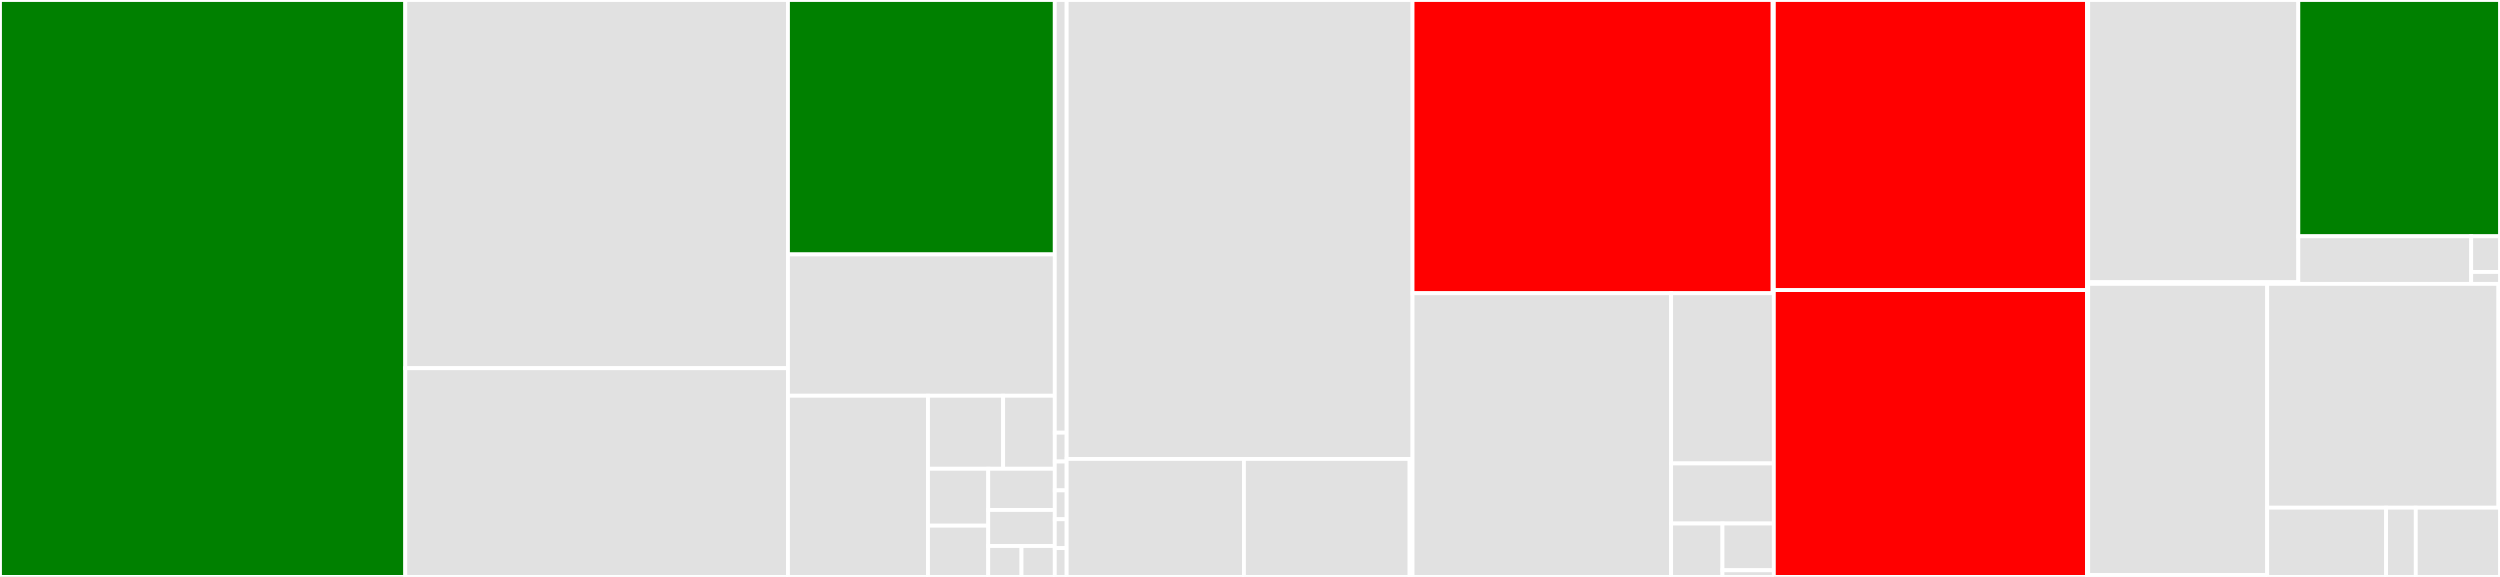 <svg baseProfile="full" width="650" height="150" viewBox="0 0 650 150" version="1.1"
xmlns="http://www.w3.org/2000/svg" xmlns:ev="http://www.w3.org/2001/xml-events"
xmlns:xlink="http://www.w3.org/1999/xlink">

<rect x="0" y="0" width="650" height="150" fill="#333333" stroke="none"/>

<style>rect.s{mask:url(#mask);}</style>
<defs>
  <pattern id="white" width="4" height="4" patternUnits="userSpaceOnUse" patternTransform="rotate(45)">
    <rect width="2" height="2" transform="translate(0,0)" fill="white"></rect>
  </pattern>
  <mask id="mask">
    <rect x="0" y="0" width="100%" height="100%" fill="url(#white)"></rect>
  </mask>
</defs>

<rect x="0" y="0" width="105.372" height="150" fill="green" stroke="white" stroke-width="1" class=" tooltipped" data-content="enzyme/src/ShallowWrapper.js"><title>enzyme/src/ShallowWrapper.js</title></rect>
<rect x="105.372" y="0" width="99.501" height="95.73" fill="#e1e1e1" stroke="white" stroke-width="1" class=" tooltipped" data-content="enzyme/src/ReactWrapper.js"><title>enzyme/src/ReactWrapper.js</title></rect>
<rect x="105.372" y="95.73" width="99.501" height="54.27" fill="#e1e1e1" stroke="white" stroke-width="1" class=" tooltipped" data-content="enzyme/src/Utils.js"><title>enzyme/src/Utils.js</title></rect>
<rect x="204.873" y="0" width="69.372" height="66.147" fill="green" stroke="white" stroke-width="1" class=" tooltipped" data-content="enzyme/src/selectors.js"><title>enzyme/src/selectors.js</title></rect>
<rect x="204.873" y="66.147" width="69.372" height="36.748" fill="#e1e1e1" stroke="white" stroke-width="1" class=" tooltipped" data-content="enzyme/src/RSTTraversal.js"><title>enzyme/src/RSTTraversal.js</title></rect>
<rect x="204.873" y="102.895" width="36.408" height="47.105" fill="#e1e1e1" stroke="white" stroke-width="1" class=" tooltipped" data-content="enzyme/src/Debug.js"><title>enzyme/src/Debug.js</title></rect>
<rect x="241.281" y="102.895" width="19.534" height="18.982" fill="#e1e1e1" stroke="white" stroke-width="1" class=" tooltipped" data-content="enzyme/src/EnzymeAdapter.js"><title>enzyme/src/EnzymeAdapter.js</title></rect>
<rect x="260.815" y="102.895" width="13.43" height="18.982" fill="#e1e1e1" stroke="white" stroke-width="1" class=" tooltipped" data-content="enzyme/src/configuration.js"><title>enzyme/src/configuration.js</title></rect>
<rect x="241.281" y="121.878" width="15.658" height="14.801" fill="#e1e1e1" stroke="white" stroke-width="1" class=" tooltipped" data-content="enzyme/src/validateAdapter.js"><title>enzyme/src/validateAdapter.js</title></rect>
<rect x="241.281" y="136.679" width="15.658" height="13.321" fill="#e1e1e1" stroke="white" stroke-width="1" class=" tooltipped" data-content="enzyme/src/getAdapter.js"><title>enzyme/src/getAdapter.js</title></rect>
<rect x="256.939" y="121.878" width="17.306" height="10.713" fill="#e1e1e1" stroke="white" stroke-width="1" class=" tooltipped" data-content="enzyme/src/index.js"><title>enzyme/src/index.js</title></rect>
<rect x="256.939" y="132.591" width="17.306" height="9.374" fill="#e1e1e1" stroke="white" stroke-width="1" class=" tooltipped" data-content="enzyme/src/render.js"><title>enzyme/src/render.js</title></rect>
<rect x="256.939" y="141.965" width="8.653" height="8.035" fill="#e1e1e1" stroke="white" stroke-width="1" class=" tooltipped" data-content="enzyme/src/mount.js"><title>enzyme/src/mount.js</title></rect>
<rect x="265.592" y="141.965" width="8.653" height="8.035" fill="#e1e1e1" stroke="white" stroke-width="1" class=" tooltipped" data-content="enzyme/src/shallow.js"><title>enzyme/src/shallow.js</title></rect>
<rect x="274.245" y="0" width="3.09" height="112.5" fill="#e1e1e1" stroke="white" stroke-width="1" class=" tooltipped" data-content="enzyme/withDom.js"><title>enzyme/withDom.js</title></rect>
<rect x="274.245" y="112.5" width="3.09" height="7.5" fill="#e1e1e1" stroke="white" stroke-width="1" class=" tooltipped" data-content="enzyme/mount.js"><title>enzyme/mount.js</title></rect>
<rect x="274.245" y="120" width="3.09" height="7.5" fill="#e1e1e1" stroke="white" stroke-width="1" class=" tooltipped" data-content="enzyme/render.js"><title>enzyme/render.js</title></rect>
<rect x="274.245" y="127.5" width="3.09" height="7.5" fill="#e1e1e1" stroke="white" stroke-width="1" class=" tooltipped" data-content="enzyme/shallow.js"><title>enzyme/shallow.js</title></rect>
<rect x="274.245" y="135" width="3.09" height="7.5" fill="#e1e1e1" stroke="white" stroke-width="1" class=" tooltipped" data-content="enzyme/ReactWrapper.js"><title>enzyme/ReactWrapper.js</title></rect>
<rect x="274.245" y="142.5" width="3.09" height="7.5" fill="#e1e1e1" stroke="white" stroke-width="1" class=" tooltipped" data-content="enzyme/ShallowWrapper.js"><title>enzyme/ShallowWrapper.js</title></rect>
<rect x="277.335" y="0" width="89.922" height="119.33" fill="#e1e1e1" stroke="white" stroke-width="1" class=" tooltipped" data-content="enzyme-adapter-react-16/src/ReactSixteenAdapter.js"><title>enzyme-adapter-react-16/src/ReactSixteenAdapter.js</title></rect>
<rect x="277.335" y="119.33" width="46.094" height="30.67" fill="#e1e1e1" stroke="white" stroke-width="1" class=" tooltipped" data-content="enzyme-adapter-react-16/src/detectFiberTags.js"><title>enzyme-adapter-react-16/src/detectFiberTags.js</title></rect>
<rect x="323.43" y="119.33" width="43.072" height="30.67" fill="#e1e1e1" stroke="white" stroke-width="1" class=" tooltipped" data-content="enzyme-adapter-react-16/src/findCurrentFiberUsingSlowPath.js"><title>enzyme-adapter-react-16/src/findCurrentFiberUsingSlowPath.js</title></rect>
<rect x="366.501" y="119.33" width="0.756" height="30.67" fill="#e1e1e1" stroke="white" stroke-width="1" class=" tooltipped" data-content="enzyme-adapter-react-16/src/index.js"><title>enzyme-adapter-react-16/src/index.js</title></rect>
<rect x="367.257" y="0" width="93.635" height="76.234" fill="red" stroke="white" stroke-width="1" class=" tooltipped" data-content="enzyme-adapter-react-16.3/src/ReactSixteenThreeAdapter.js"><title>enzyme-adapter-react-16.3/src/ReactSixteenThreeAdapter.js</title></rect>
<rect x="460.892" y="0" width="0.304" height="76.234" fill="#e1e1e1" stroke="white" stroke-width="1" class=" tooltipped" data-content="enzyme-adapter-react-16.3/src/index.js"><title>enzyme-adapter-react-16.3/src/index.js</title></rect>
<rect x="367.257" y="76.234" width="67.234" height="73.766" fill="#e1e1e1" stroke="white" stroke-width="1" class=" tooltipped" data-content="enzyme-adapter-utils/src/Utils.js"><title>enzyme-adapter-utils/src/Utils.js</title></rect>
<rect x="434.491" y="76.234" width="26.705" height="44.26" fill="#e1e1e1" stroke="white" stroke-width="1" class=" tooltipped" data-content="enzyme-adapter-utils/src/createMountWrapper.jsx"><title>enzyme-adapter-utils/src/createMountWrapper.jsx</title></rect>
<rect x="434.491" y="120.493" width="26.705" height="15.621" fill="#e1e1e1" stroke="white" stroke-width="1" class=" tooltipped" data-content="enzyme-adapter-utils/src/wrapWithSimpleWrapper.jsx"><title>enzyme-adapter-utils/src/wrapWithSimpleWrapper.jsx</title></rect>
<rect x="434.491" y="136.115" width="13.352" height="13.885" fill="#e1e1e1" stroke="white" stroke-width="1" class=" tooltipped" data-content="enzyme-adapter-utils/src/createRenderWrapper.jsx"><title>enzyme-adapter-utils/src/createRenderWrapper.jsx</title></rect>
<rect x="447.843" y="136.115" width="13.352" height="12.15" fill="#e1e1e1" stroke="white" stroke-width="1" class=" tooltipped" data-content="enzyme-adapter-utils/src/RootFinder.jsx"><title>enzyme-adapter-utils/src/RootFinder.jsx</title></rect>
<rect x="447.843" y="148.264" width="13.352" height="1.736" fill="#e1e1e1" stroke="white" stroke-width="1" class=" tooltipped" data-content="enzyme-adapter-utils/src/index.js"><title>enzyme-adapter-utils/src/index.js</title></rect>
<rect x="461.196" y="0" width="81.426" height="75.425" fill="red" stroke="white" stroke-width="1" class=" tooltipped" data-content="enzyme-adapter-react-16.2/src/ReactSixteenTwoAdapter.js"><title>enzyme-adapter-react-16.2/src/ReactSixteenTwoAdapter.js</title></rect>
<rect x="542.621" y="0" width="0.307" height="75.425" fill="#e1e1e1" stroke="white" stroke-width="1" class=" tooltipped" data-content="enzyme-adapter-react-16.2/src/index.js"><title>enzyme-adapter-react-16.2/src/index.js</title></rect>
<rect x="461.196" y="75.425" width="81.422" height="74.575" fill="red" stroke="white" stroke-width="1" class=" tooltipped" data-content="enzyme-adapter-react-16.1/src/ReactSixteenOneAdapter.js"><title>enzyme-adapter-react-16.1/src/ReactSixteenOneAdapter.js</title></rect>
<rect x="542.618" y="75.425" width="0.311" height="74.575" fill="#e1e1e1" stroke="white" stroke-width="1" class=" tooltipped" data-content="enzyme-adapter-react-16.1/src/index.js"><title>enzyme-adapter-react-16.1/src/index.js</title></rect>
<rect x="542.928" y="0" width="54.635" height="73.385" fill="#e1e1e1" stroke="white" stroke-width="1" class=" tooltipped" data-content="enzyme-adapter-react-15.4/src/ReactFifteenFourAdapter.js"><title>enzyme-adapter-react-15.4/src/ReactFifteenFourAdapter.js</title></rect>
<rect x="542.928" y="73.385" width="54.635" height="0.424" fill="#e1e1e1" stroke="white" stroke-width="1" class=" tooltipped" data-content="enzyme-adapter-react-15.4/src/index.js"><title>enzyme-adapter-react-15.4/src/index.js</title></rect>
<rect x="597.563" y="0" width="52.437" height="61.434" fill="green" stroke="white" stroke-width="1" class=" tooltipped" data-content="enzyme-adapter-react-13/src/ReactThirteenAdapter.js"><title>enzyme-adapter-react-13/src/ReactThirteenAdapter.js</title></rect>
<rect x="597.563" y="61.434" width="44.946" height="12.375" fill="#e1e1e1" stroke="white" stroke-width="1" class=" tooltipped" data-content="enzyme-adapter-react-13/src/ReactThirteenElementToTree.js"><title>enzyme-adapter-react-13/src/ReactThirteenElementToTree.js</title></rect>
<rect x="642.509" y="61.434" width="7.491" height="9.281" fill="#e1e1e1" stroke="white" stroke-width="1" class=" tooltipped" data-content="enzyme-adapter-react-13/src/ReactThirteenMapNativeEventNames.js"><title>enzyme-adapter-react-13/src/ReactThirteenMapNativeEventNames.js</title></rect>
<rect x="642.509" y="70.716" width="7.491" height="3.094" fill="#e1e1e1" stroke="white" stroke-width="1" class=" tooltipped" data-content="enzyme-adapter-react-13/src/index.js"><title>enzyme-adapter-react-13/src/index.js</title></rect>
<rect x="542.928" y="73.81" width="46.54" height="75.692" fill="#e1e1e1" stroke="white" stroke-width="1" class=" tooltipped" data-content="enzyme-adapter-react-14/src/ReactFourteenAdapter.js"><title>enzyme-adapter-react-14/src/ReactFourteenAdapter.js</title></rect>
<rect x="542.928" y="149.502" width="46.54" height="0.498" fill="#e1e1e1" stroke="white" stroke-width="1" class=" tooltipped" data-content="enzyme-adapter-react-14/src/index.js"><title>enzyme-adapter-react-14/src/index.js</title></rect>
<rect x="589.468" y="73.81" width="60.134" height="58.196" fill="#e1e1e1" stroke="white" stroke-width="1" class=" tooltipped" data-content="enzyme-adapter-react-15/src/ReactFifteenAdapter.js"><title>enzyme-adapter-react-15/src/ReactFifteenAdapter.js</title></rect>
<rect x="649.602" y="73.81" width="0.398" height="58.196" fill="#e1e1e1" stroke="white" stroke-width="1" class=" tooltipped" data-content="enzyme-adapter-react-15/src/index.js"><title>enzyme-adapter-react-15/src/index.js</title></rect>
<rect x="589.468" y="132.005" width="30.91" height="17.995" fill="#e1e1e1" stroke="white" stroke-width="1" class=" tooltipped" data-content="enzyme-adapter-react-helper/src/getAdapterForReactVersion.js"><title>enzyme-adapter-react-helper/src/getAdapterForReactVersion.js</title></rect>
<rect x="620.378" y="132.005" width="7.727" height="17.995" fill="#e1e1e1" stroke="white" stroke-width="1" class=" tooltipped" data-content="enzyme-adapter-react-helper/src/ifReact.js"><title>enzyme-adapter-react-helper/src/ifReact.js</title></rect>
<rect x="628.105" y="132.005" width="21.895" height="17.995" fill="#e1e1e1" stroke="white" stroke-width="1" class=" tooltipped" data-content="enzyme-shallow-equal/src/index.js"><title>enzyme-shallow-equal/src/index.js</title></rect>
</svg>